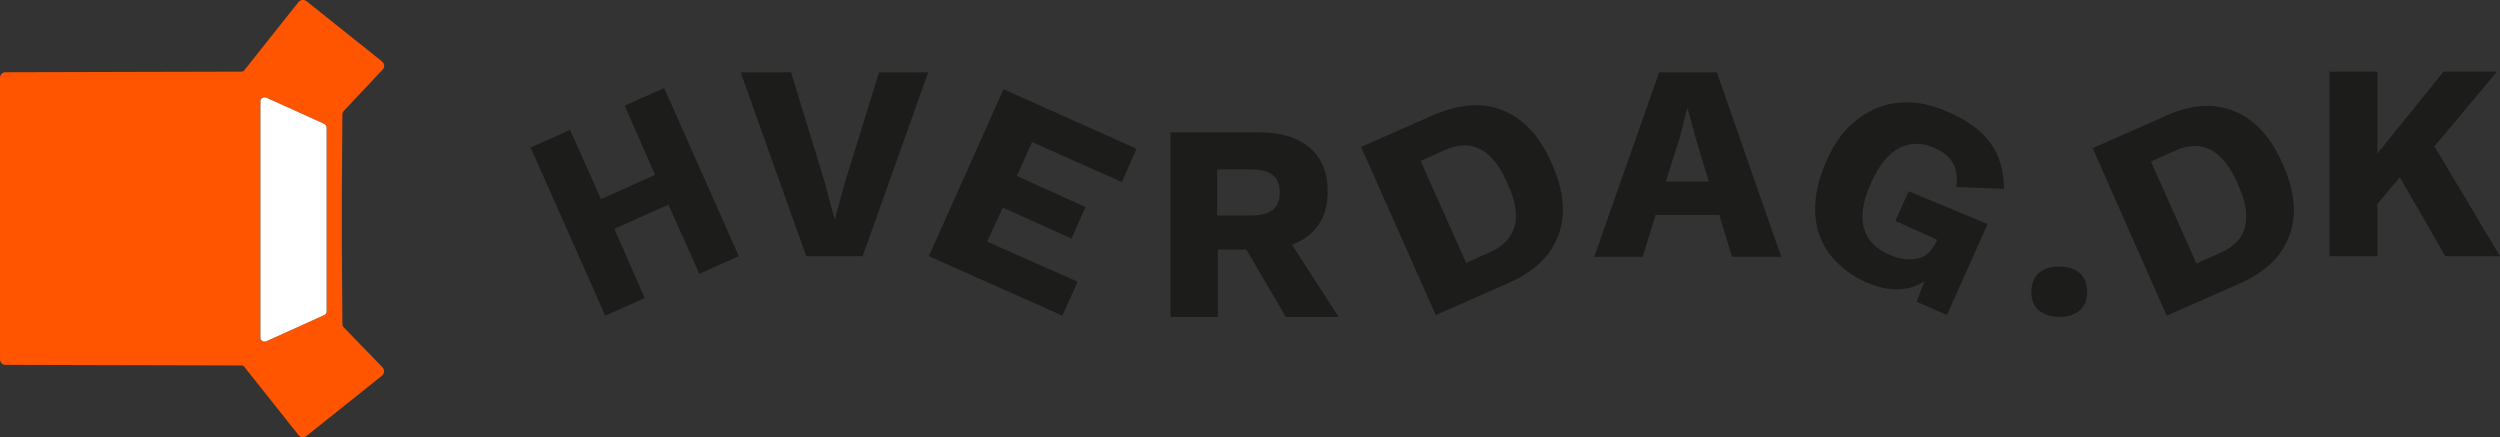 <?xml version="1.0" encoding="utf-8"?>
<!-- Generator: Adobe Illustrator 26.3.1, SVG Export Plug-In . SVG Version: 6.00 Build 0)  -->
<svg version="1.1" id="Layer_1" xmlns="http://www.w3.org/2000/svg" xmlns:xlink="http://www.w3.org/1999/xlink" x="0px" y="0px"
	 viewBox="0 0 411.8 72" style="enable-background:new 0 0 411.8 72;" xml:space="preserve">
<rect x="0" y="0" width="411.8" height="72" fill="#333333" stroke="none"/>
<style type="text/css">
	.st0{fill:#1C1C1B;}
	.st1{fill:#FF5400;}
	.st2{fill:#FFFFFF;}
</style>
<g>
	<g>
		<path class="st0" d="M342.6,45c0.8,0.7,1.2,1.8,1.2,3.1c0,1.3-0.4,2.3-1.2,3c-0.8,0.7-1.9,1.1-3.4,1.1c-1.4,0-2.6-0.4-3.4-1.1
			s-1.2-1.7-1.2-3s0.4-2.3,1.2-3.1c0.8-0.7,1.9-1.1,3.4-1.1S341.8,44.3,342.6,45"/>
		<polygon class="st0" points="142.1,42.2 132.8,42.2 122,11.9 130.3,11.9 135.9,30.2 137.5,36.2 139.1,30.3 144.8,11.9 152.9,11.9 
					"/>
		<path class="st0" d="M200.5,35.5h5.4c1.7,0,2.9-0.3,3.7-0.9c0.8-0.6,1.2-1.6,1.2-2.9c0-1.3-0.4-2.3-1.2-2.9
			c-0.8-0.6-2-0.9-3.7-0.9h-5.4V35.5z M205.3,41.1h-4.7v11.1h-7.8V21.8h14.4c3.7,0,6.5,0.8,8.5,2.5s3,4.1,3,7.2
			c0,2.2-0.5,4.1-1.5,5.5c-1,1.5-2.5,2.6-4.4,3.3l7.7,11.9h-8.7L205.3,41.1z"/>
		<path class="st0" d="M249.5,37.2c0.5-1.9,0.1-4.2-1.2-7c-1.2-2.8-2.7-4.7-4.4-5.6c-1.7-0.9-3.7-0.9-6.1,0.2l-3.8,1.7l7.5,16.8
			l3.8-1.7C247.6,40.6,249,39.1,249.5,37.2 M247.6,18.2c3.4,1.4,6.1,4.3,8,8.7c2,4.5,2.4,8.4,1.1,11.8c-1.2,3.4-4,6.1-8.4,8
			l-11.8,5.2l-12.3-27.7L236,19C240.4,17.1,244.3,16.8,247.6,18.2"/>
		<path class="st0" d="M281.5,30l-2.2-7.3l-1.3-4.8h-0.1l-1.2,4.7l-2.3,7.3h7.1V30z M283.2,35.4h-10.5l-2.1,6.9h-8l10.7-30.4h9.5
			l10.6,30.4h-8.1L283.2,35.4z"/>
		<path class="st0" d="M327.4,36.9l-6.7,15l-5-2.2l1.3-3.4c-2.7,1.8-5.9,1.8-9.6,0.2c-2.5-1.1-4.5-2.7-6-4.6c-1.5-2-2.3-4.3-2.4-6.9
			c-0.1-2.6,0.5-5.4,1.8-8.4s3-5.3,5.1-6.9c2.1-1.6,4.4-2.6,7-2.8s5.3,0.3,8.1,1.6c3.2,1.4,5.5,3.1,6.9,5.1s2.2,4.5,2.2,7.5
			l-7.9-0.3c0.3-1.5,0.1-2.8-0.5-3.9s-1.6-1.9-3-2.5c-2.1-1-4.1-0.9-5.9,0c-1.8,1-3.3,2.8-4.6,5.7c-2.6,5.8-1.6,9.8,2.9,11.8
			c1.7,0.8,3.3,1,4.7,0.7c1.4-0.3,2.4-1.2,3.1-2.7l0.2-0.4l-6.9-3.1l2.2-4.9L327.4,36.9z"/>
		<path class="st0" d="M369.8,37.3c0.5-1.9,0.1-4.2-1.2-7c-1.2-2.8-2.7-4.7-4.4-5.6c-1.7-0.9-3.7-0.9-6.1,0.2l-3.8,1.7l7.5,16.8
			l3.8-1.7C368,40.7,369.4,39.2,369.8,37.3 M368,18.3c3.4,1.4,6.1,4.3,8,8.7c2,4.5,2.4,8.4,1.1,11.8c-1.2,3.4-4,6.1-8.4,8L356.9,52
			l-12.2-27.6l11.8-5.2C360.8,17.2,364.6,16.9,368,18.3"/>
		<polygon class="st0" points="402.5,11.8 391.6,25.3 391.6,11.8 383.7,11.8 383.7,42.2 391.6,42.2 391.6,33.6 395.3,29.2 
			402.8,42.2 411.8,42.2 401,24.1 411.3,11.8 		"/>
		<polygon class="st0" points="177.5,46.4 175,52 153,42.2 165.3,14.7 187.2,24.5 184.8,30 170,23.4 167.5,29 178.8,34.1 
			176.5,39.3 165.2,34.2 162.6,39.8 		"/>
		<polyline class="st0" points="121.7,42.2 115.2,45.1 110.1,33.7 101.2,37.7 106.2,49.1 99.7,52 87.4,24.3 93.9,21.4 99,32.8 
			107.9,28.8 102.9,17.4 109.4,14.5 		"/>
	</g>
	<g>
		<g>
			<path class="st1" d="M56.7,54c-0.2-0.2-0.3-0.4-0.3-0.7l-0.1-13.8l0,0v-3.4v-3.4l0,0l0.1-13.8c0-0.2,0.1-0.5,0.3-0.7l6.3-6.7
				c0.4-0.4,0.4-1-0.1-1.4L50.5,0.2c-0.4-0.3-0.9-0.3-1.3,0.1l-8.9,11.2c-0.1,0.2-0.3,0.3-0.5,0.3L0.9,11.9c-0.5,0-0.9,0.4-0.9,0.9
				v19.8l0,0V36v3.4l0,0v19.8c0,0.5,0.4,0.9,0.9,0.9l38.9,0.1c0.2,0,0.4,0.1,0.5,0.3l8.9,11.2c0.3,0.4,0.9,0.4,1.3,0.1l12.4-9.9
				c0.4-0.3,0.5-1,0.1-1.4L56.7,54z M53.8,32.4v7.5v11.4c0,0.3-0.2,0.5-0.4,0.6l-9.5,4.3c-0.5,0.2-1-0.1-1-0.6V39.9v-7.5V16.7
				c0-0.5,0.5-0.8,1-0.6l9.5,4.3c0.2,0.1,0.4,0.4,0.4,0.6V32.4z"/>
		</g>
		<path class="st2" d="M53.8,32.4v7.5v11.4c0,0.3-0.2,0.5-0.4,0.6l-9.5,4.3c-0.5,0.2-1-0.1-1-0.6V39.9v-7.5V16.7
			c0-0.5,0.5-0.8,1-0.6l9.5,4.3c0.2,0.1,0.4,0.4,0.4,0.6V32.4z"/>
	</g>
</g>
</svg>
